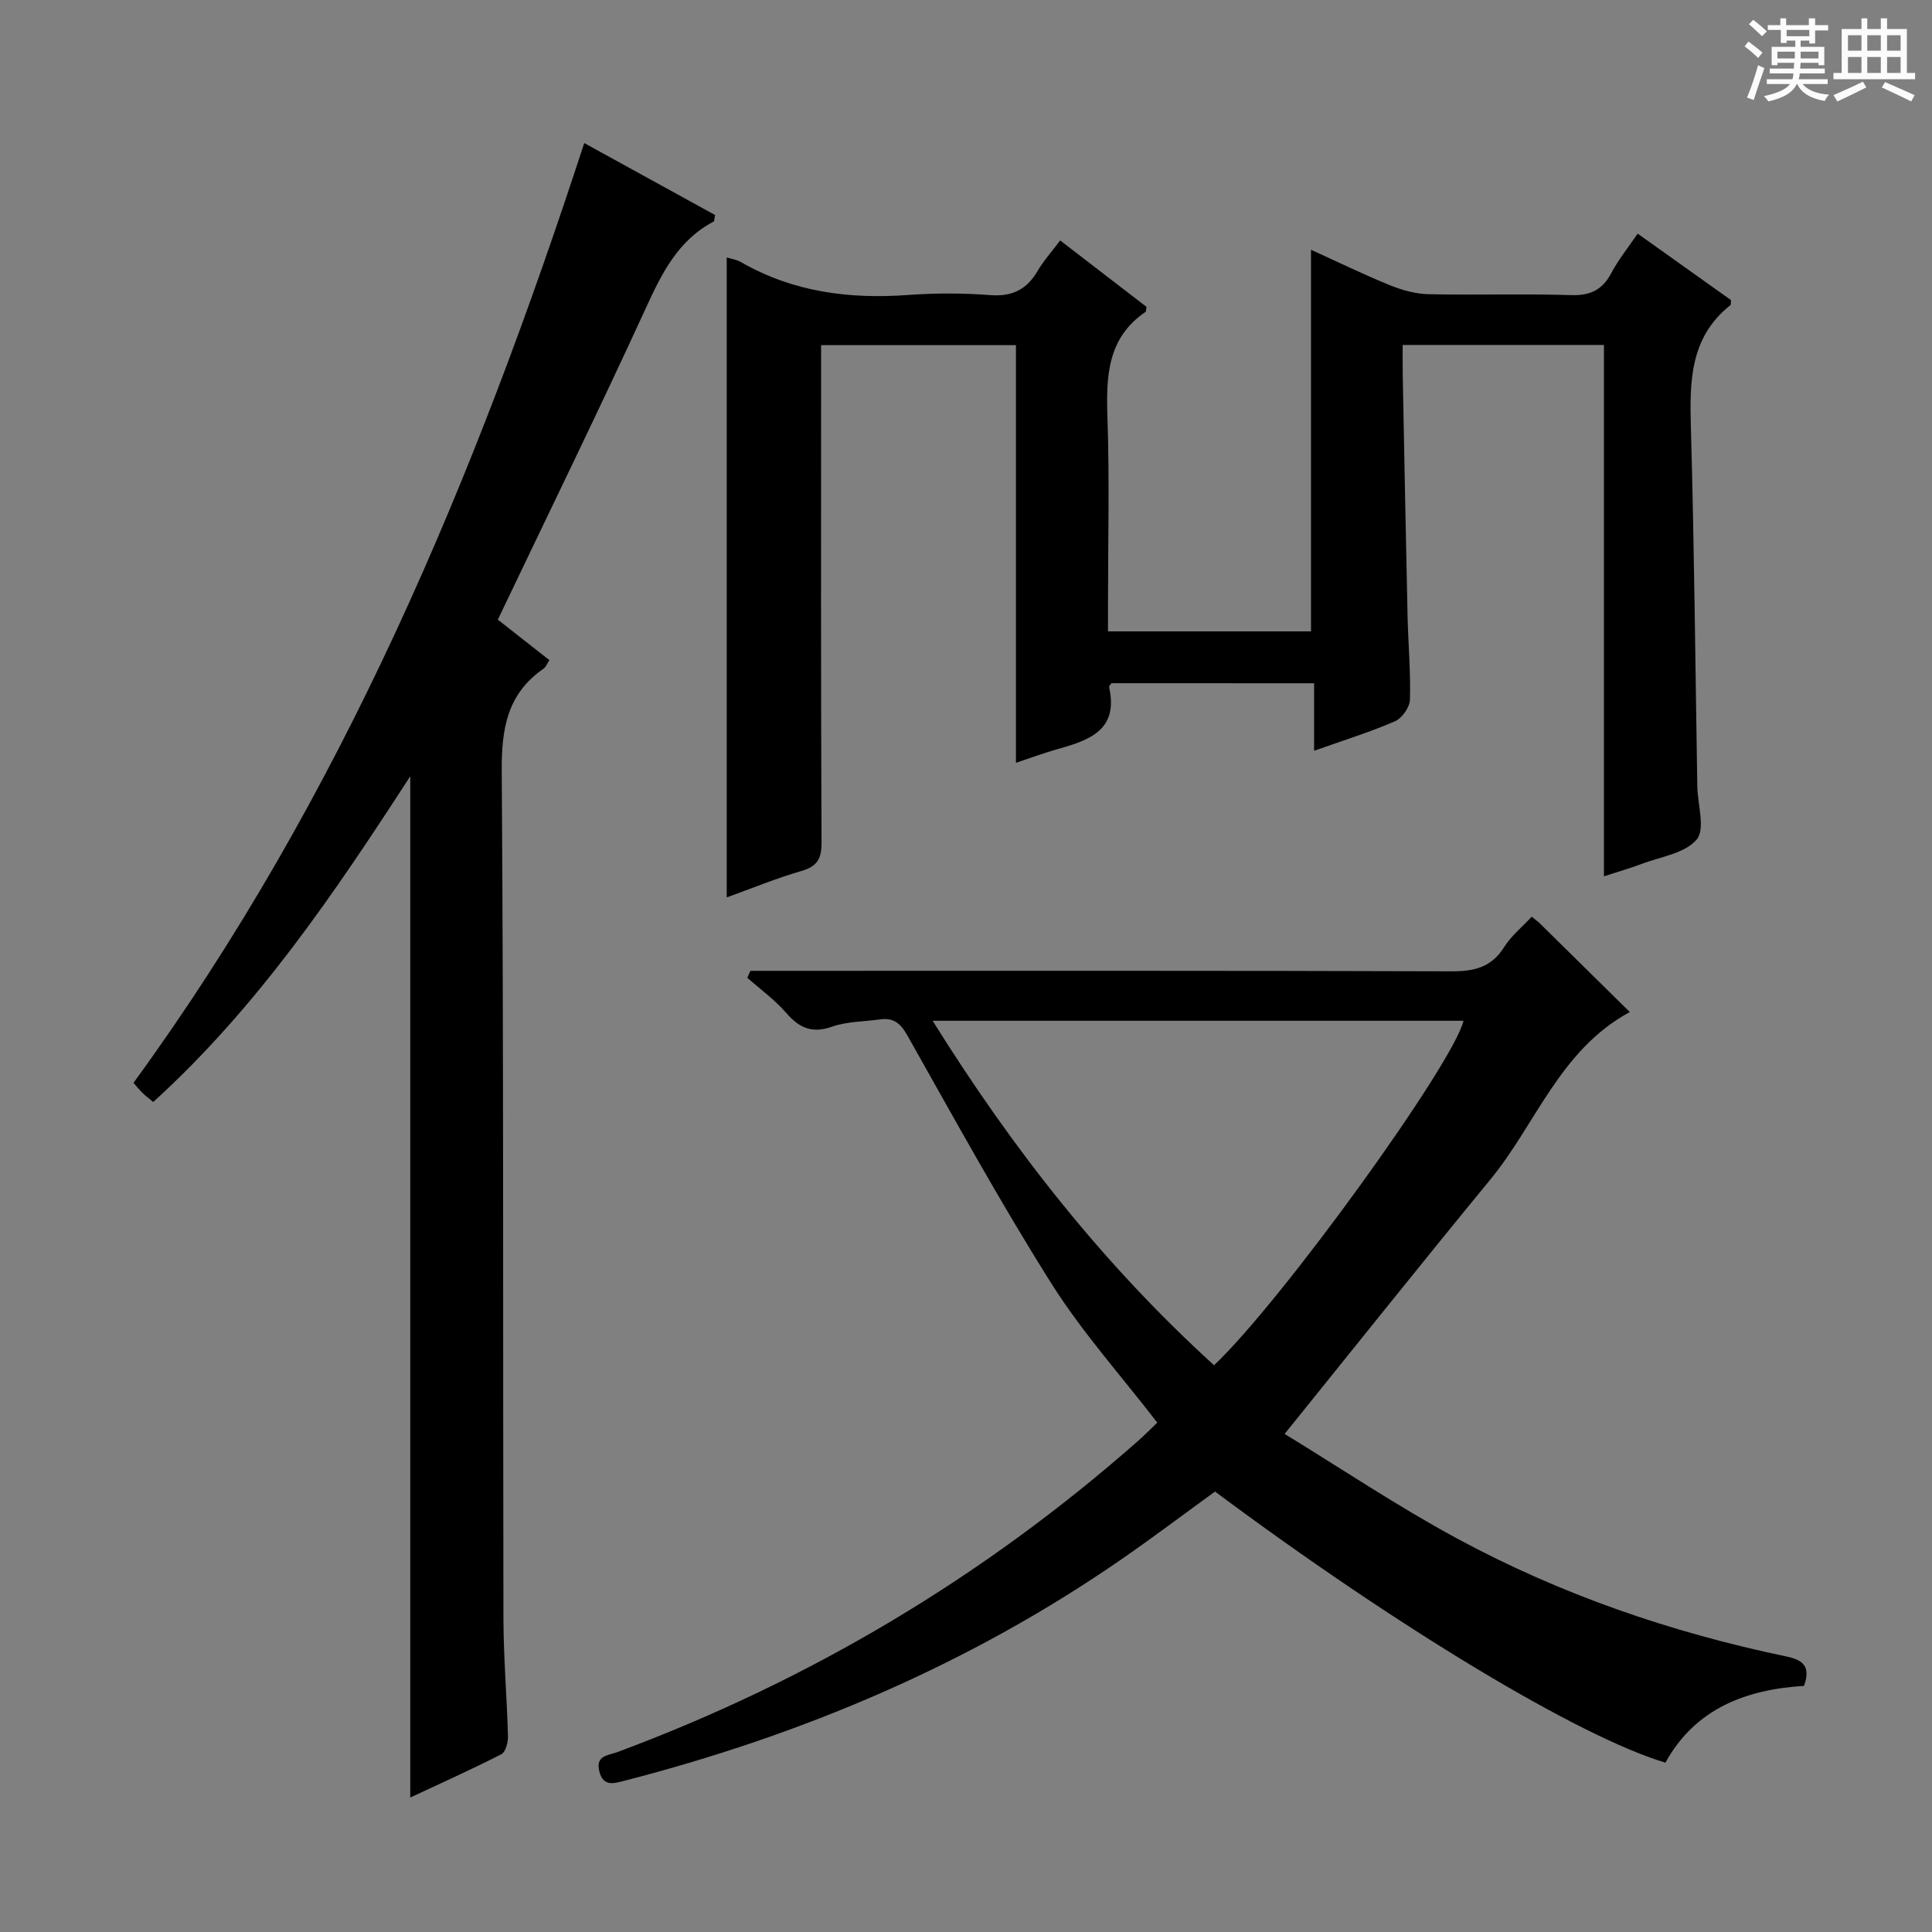 <svg enable-background="new 0 0 400 400" viewBox="0 0 400 400" xmlns="http://www.w3.org/2000/svg"><rect x="0" y="0" width="400" height="400" fill="#808080" stroke="none"/><path d="m361.2 9.6.8-1c.9.7 1.9 1.4 2.9 2.3l-.9 1.1c-1-1-2-1.8-2.8-2.4zm.5 10.6c.9-2.1 1.6-4.3 2.3-6.7.4.2.8.4 1.3.6-.7 2.1-1.5 4.3-2.2 6.6zm.4-15.2.9-.9c1 .8 2 1.6 2.8 2.4l-1 1c-.9-.9-1.8-1.7-2.7-2.5zm12.5-1.2h1.2v1.4h2.7v1.1h-2.7v2.7h-1.2v-.6h-1.8v1.3h4.9v3.8h-1.2v-.5h-3.7c0 .4-.1.9-.1 1.2h5.1v1h-5.2c0 .5-.1.9-.2 1.2h6v1h-5.2c1.1 1.3 2.9 2 5.5 2.2-.4.4-.7.8-.9 1.3-2.9-.5-4.8-1.6-5.7-3.5h-.1c-.8 1.7-2.7 2.9-5.9 3.6-.2-.4-.6-.8-.9-1.1 2.8-.6 4.6-1.4 5.4-2.5h-4.8v-1h5.3c.1-.3.2-.7.2-1.2h-4.9v-1h5c0-.4 0-.8.1-1.2h-3.5v.5h-1.2v-3.8h4.9v-1.3h-1.8v.5h-1.2v-2.7h-2.7v-1h2.6v-1.4h1.2v1.4h4.7v-1.4zm-6.6 8.3h3.6c0-.4 0-.9 0-1.4h-3.6zm1.9-4.6h4.7v-1.3h-4.7zm6.6 3.2h-3.7v1.4h3.7z" fill="#fafbfa"/><path d="m385.3 3.8h1.3v2.2h2.8v-2.2h1.3v2.2h4.1v9.1h1.7v1.3h-16.9v-1.3h1.7v-9.1h4.1v-2.2zm.4 13.1.7 1.2c-1.8.9-3.8 1.9-6 2.9-.2-.4-.5-.8-.8-1.3 2.3-1 4.3-1.9 6.1-2.8zm-3.1-6.4h2.8v-3.2h-2.8zm0 4.6h2.8v-3.3h-2.8zm4-4.6h2.8v-3.2h-2.8zm0 4.6h2.8v-3.3h-2.8zm3.7 1.9c2.1.9 4.1 1.8 6.1 2.7l-.7 1.3c-2.2-1.1-4.2-2-6.1-2.9zm3.2-9.7h-2.8v3.2h2.8zm-2.8 7.8h2.8v-3.3h-2.8z" fill="#fafbfa"/><g fill="#010000"><path d="m339.06 48.37c6.72 4.78 13.05 9.29 19.31 13.75-.04.49.05.93-.11 1.06-8.5 6.74-8.44 15.99-8.17 25.68.69 24.63.91 49.27 1.32 73.91.06 3.79 1.7 8.88-.14 11.05-2.44 2.89-7.55 3.57-11.55 5.1-2.3.88-4.67 1.54-7.64 2.51 0-36.92 0-73.29 0-110.01-13.94 0-27.36 0-41.67 0 0 1.97-.03 4.04.01 6.12.32 16.64.63 33.28 1 49.92.13 5.81.66 11.63.49 17.43-.05 1.56-1.66 3.83-3.13 4.46-5.28 2.28-10.81 3.99-16.71 6.09 0-4.99 0-9.29 0-13.98-14.18 0-28.07 0-41.96-.01-.17.28-.53.6-.48.84 1.98 8.8-4.01 10.94-10.52 12.76-3 .84-5.92 1.94-8.77 2.88 0-28.9 0-57.49 0-86.47-13.07 0-26.44 0-40.34 0v5.44c0 32.5-.06 64.99.09 97.49.02 3.4-.87 4.99-4.2 5.95-5.23 1.51-10.29 3.61-15.43 5.46 0-44.29 0-88.31 0-132.5.86.27 2.03.44 2.98.98 10.77 6.19 22.4 7.68 34.6 6.79 5.64-.41 11.35-.4 16.98.03 4.54.35 7.54-1.15 9.79-4.98 1.25-2.13 2.94-4.01 4.69-6.34 6.12 4.71 12.1 9.31 17.87 13.75-.12.73-.09.97-.18 1.03-7.99 5.43-8.19 13.43-7.9 22.01.43 12.82.11 25.66.11 38.49v5.66h42.03c0-26.11 0-52.28 0-79.01 5.47 2.48 10.79 5.08 16.26 7.31 2.53 1.03 5.35 1.83 8.06 1.89 9.83.22 19.67-.12 29.49.19 4 .13 6.51-1.06 8.37-4.58 1.45-2.74 3.44-5.2 5.45-8.15z"/><path d="m317.13 189.79c.74.61 1.27.99 1.73 1.44 6.06 5.95 12.1 11.92 18.57 18.3-14.5 7.87-19.39 23.15-28.88 34.69-14.05 17.09-27.84 34.39-42.58 52.66 11.56 7.06 23.27 14.92 35.61 21.6 21.45 11.61 44.36 19.49 68.25 24.47 3.28.68 5.18 1.93 3.67 6.09-11.89.74-22.49 4.62-28.69 15.9-17.88-5.34-55.56-28.04-93.25-56.13-6.33 4.59-12.66 9.37-19.17 13.88-31.5 21.83-66.21 36.5-103.2 46.02-2.15.55-4.29 1.23-5.1-1.94-.85-3.34 1.8-3.31 3.71-4.01 39.87-14.83 75.81-36.23 107.73-64.35 1.46-1.29 2.84-2.69 4.07-3.87-7.5-9.74-15.56-18.72-21.91-28.79-10.55-16.72-20.08-34.09-29.8-51.32-1.46-2.6-2.91-3.78-5.75-3.37-3.29.47-6.76.41-9.83 1.49-4.14 1.46-6.77.33-9.49-2.79-2.37-2.73-5.37-4.91-8.1-7.33.22-.48.44-.96.65-1.43h5.14c46.66 0 93.32-.06 139.97.1 4.72.02 8.29-.79 10.94-5.02 1.46-2.33 3.73-4.15 5.71-6.29zm-65.77 92.87c14.04-13.27 49.54-62.44 51.64-71.32-36.34 0-72.7 0-109.91 0 16.6 26.61 35.36 50.49 58.27 71.32z"/><path d="m120.96 29.62c9.01 4.95 18.11 9.96 27.09 14.9-.17.79-.13 1.26-.3 1.35-7.38 3.89-10.73 10.7-14.05 17.95-9.84 21.44-20.21 42.64-30.63 64.47 3.34 2.62 6.93 5.45 10.68 8.39-.49.73-.72 1.42-1.21 1.76-7.51 5.19-8.72 12.38-8.66 21.16.41 58.48.23 116.97.35 175.46.02 8.14.72 16.28.94 24.43.03 1.26-.49 3.25-1.36 3.7-6.31 3.22-12.79 6.12-18.87 8.97 0-70.52 0-140.69 0-211.45-15.66 24.17-31.62 47.82-53.22 67.45-.81-.68-1.54-1.24-2.21-1.87-.59-.57-1.1-1.22-1.87-2.1 43.01-58.98 70.72-125.27 93.32-194.57z"/></g></svg>